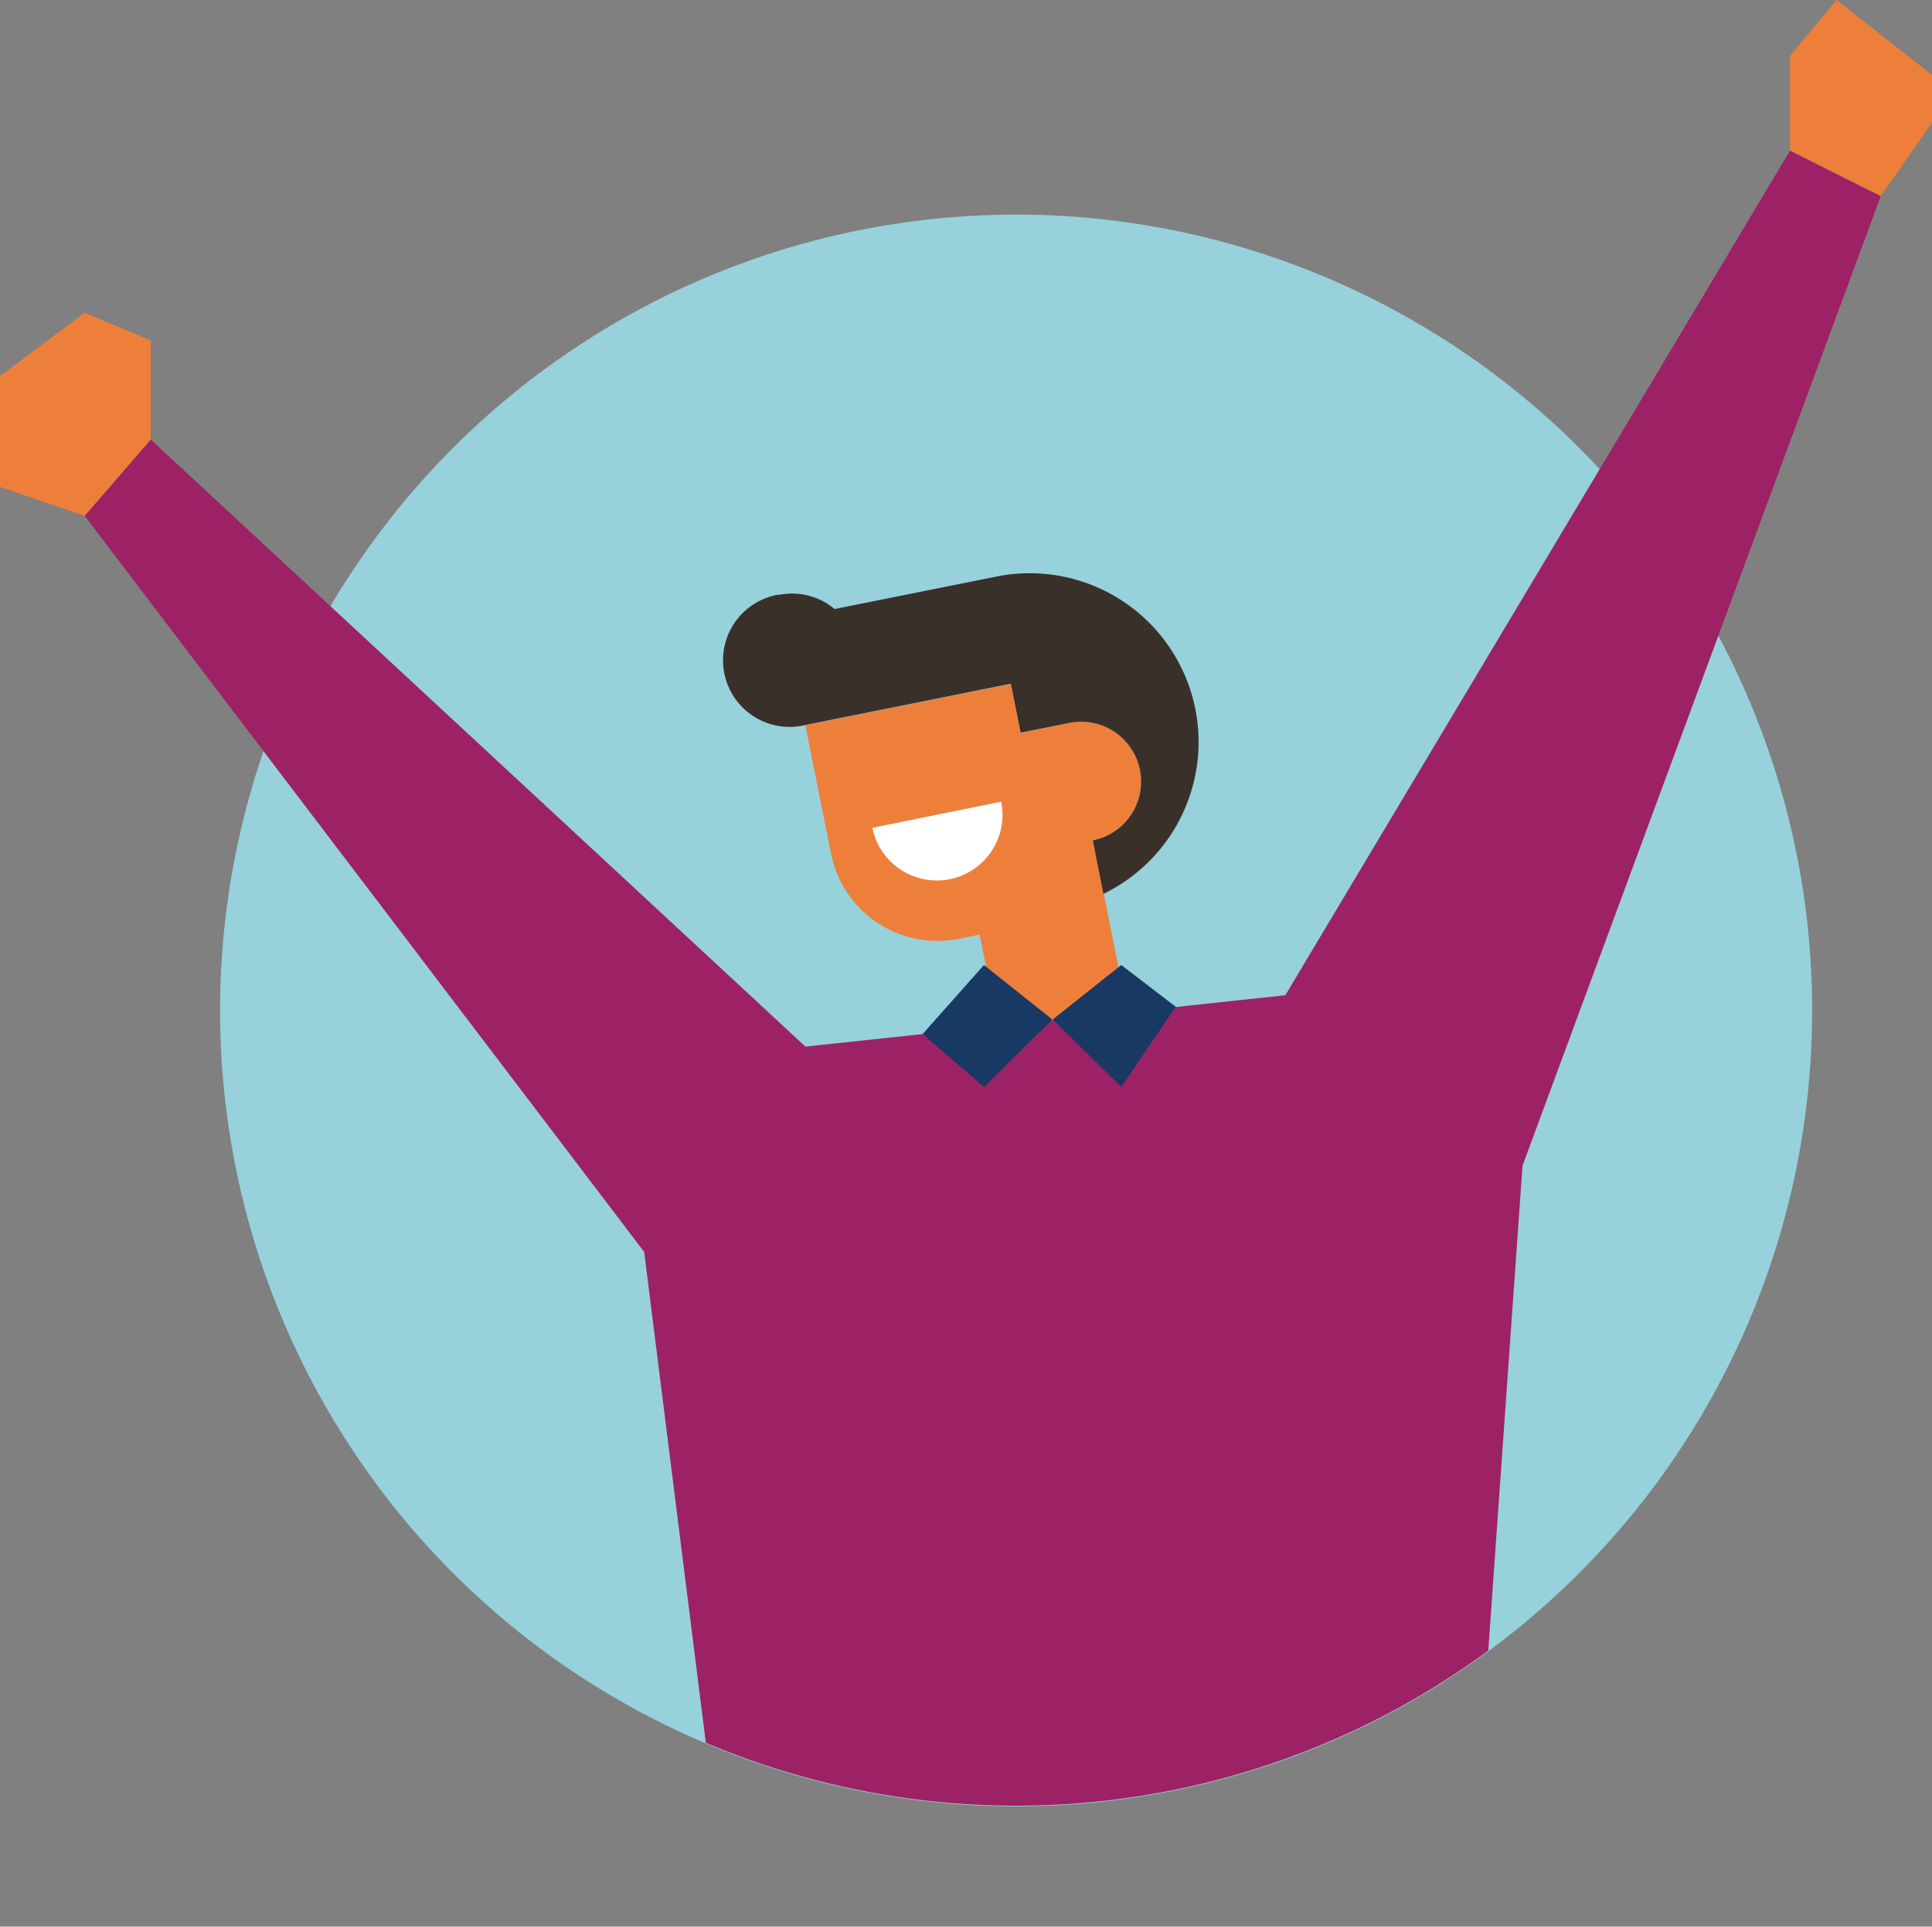 <svg xmlns="http://www.w3.org/2000/svg" xmlns:xlink="http://www.w3.org/1999/xlink" viewBox="0 0 216.66 216.1"><rect x="0" y="0" width="216.66" height="216.1" fill="#808080" stroke="none"/><defs><style>.cls-1{fill:none;}.cls-2{fill:#97d1dc;}.cls-3{clip-path:url(#clip-path);}.cls-4{fill:#ee7f3b;}.cls-5{fill:#9d2265;}.cls-6{fill:#3a302a;}.cls-7{fill:#fff;}.cls-8{fill:#173963;}</style><clipPath id="clip-path" transform="translate(-21.26 -7.92)"><path class="cls-1" d="M224.48,121.26A89.28,89.28,0,1,1,48.23,101c1-4.31-51.82-54.71-48-56.85C41.78,20.64,59.64,73,64.9,66.23a89.29,89.29,0,0,1,120.22-19c7,4.71,39.36-55.2,52.46-46.33,17.29,11.71-24,76.81-20.55,84.61A88.91,88.91,0,0,1,224.48,121.26Z"/></clipPath></defs><g id="Layer_2" data-name="Layer 2"><g id="Layer_2-2" data-name="Layer 2"><circle class="cls-2" cx="113.95" cy="113.34" r="89.27"/><g class="cls-3"><g id="Group_110" data-name="Group 110"><g id="Group_108" data-name="Group 108"><path id="Path_154" data-name="Path 154" class="cls-4" d="M131.12,112.75l-2.34.47a12.17,12.17,0,0,1-14.32-9.53l-2.89-14.42,23.05-4.62,1.1,5.49L141.2,89a6.71,6.71,0,1,1,2.64,13.16l1.2,6,.34,1.7,2.32,11.56L133.17,123Z" transform="translate(-21.26 -7.92)"/></g><g id="Group_109" data-name="Group 109"><path id="Path_155" data-name="Path 155" class="cls-5" d="M38.16,57.22l73.42,68.09,21.6-2.31,14.52-1.55,17.7-1.9L222,24.81l10.18,5.09L192,138.67,186.61,215,103,224,93.5,148.34,30.75,65.78Z" transform="translate(-21.26 -7.92)"/></g></g><g id="Group_113" data-name="Group 113"><g id="Group_111" data-name="Group 111"><path id="Path_156" data-name="Path 156" class="cls-6" d="M108.65,74.64a7.4,7.4,0,0,1,6.2,1.59l18.25-3.66A18.93,18.93,0,0,1,145,108.18l-1.19-6A6.71,6.71,0,0,0,141.21,89h0l-5.49,1.1-1.1-5.49-23,4.62h0a7.47,7.47,0,1,1-3.13-14.6l.2,0Z" transform="translate(-21.26 -7.92)"/></g><g id="Group_112" data-name="Group 112"><path id="Path_157" data-name="Path 157" class="cls-7" d="M133.54,97.84a7.37,7.37,0,1,1-14.45,2.93v0Z" transform="translate(-21.26 -7.92)"/></g></g><g id="Group_114" data-name="Group 114"><path id="Path_158" data-name="Path 158" class="cls-4" d="M222,24.81V14.17l5.22-6.25,10.75,8.45v5.21l-5.79,8.33Z" transform="translate(-21.26 -7.92)"/></g><g id="Group_115" data-name="Group 115"><path id="Path_159" data-name="Path 159" class="cls-4" d="M38.16,57.22V46.11L30.75,43,21.26,50.1V62.54l9.49,3.24Z" transform="translate(-21.26 -7.92)"/></g><g id="Group_123" data-name="Group 123"><g id="Group_119" data-name="Group 119"><g id="Group_118" data-name="Group 118"><g id="Group_117" data-name="Group 117"><path id="Path_160" data-name="Path 160" class="cls-8" d="M131.6,116.16l-6.87,7.74,6.87,5.95,7.67-7.58-7.67-6.11Z" transform="translate(-21.26 -7.92)"/></g></g></g><g id="Group_122" data-name="Group 122"><g id="Group_121" data-name="Group 121"><g id="Group_120" data-name="Group 120"><path id="Path_161" data-name="Path 161" class="cls-8" d="M147,116.16h0l-7.68,6.11,7.68,7.57,6.11-9Z" transform="translate(-21.26 -7.92)"/></g></g></g></g></g></g></g></svg>
